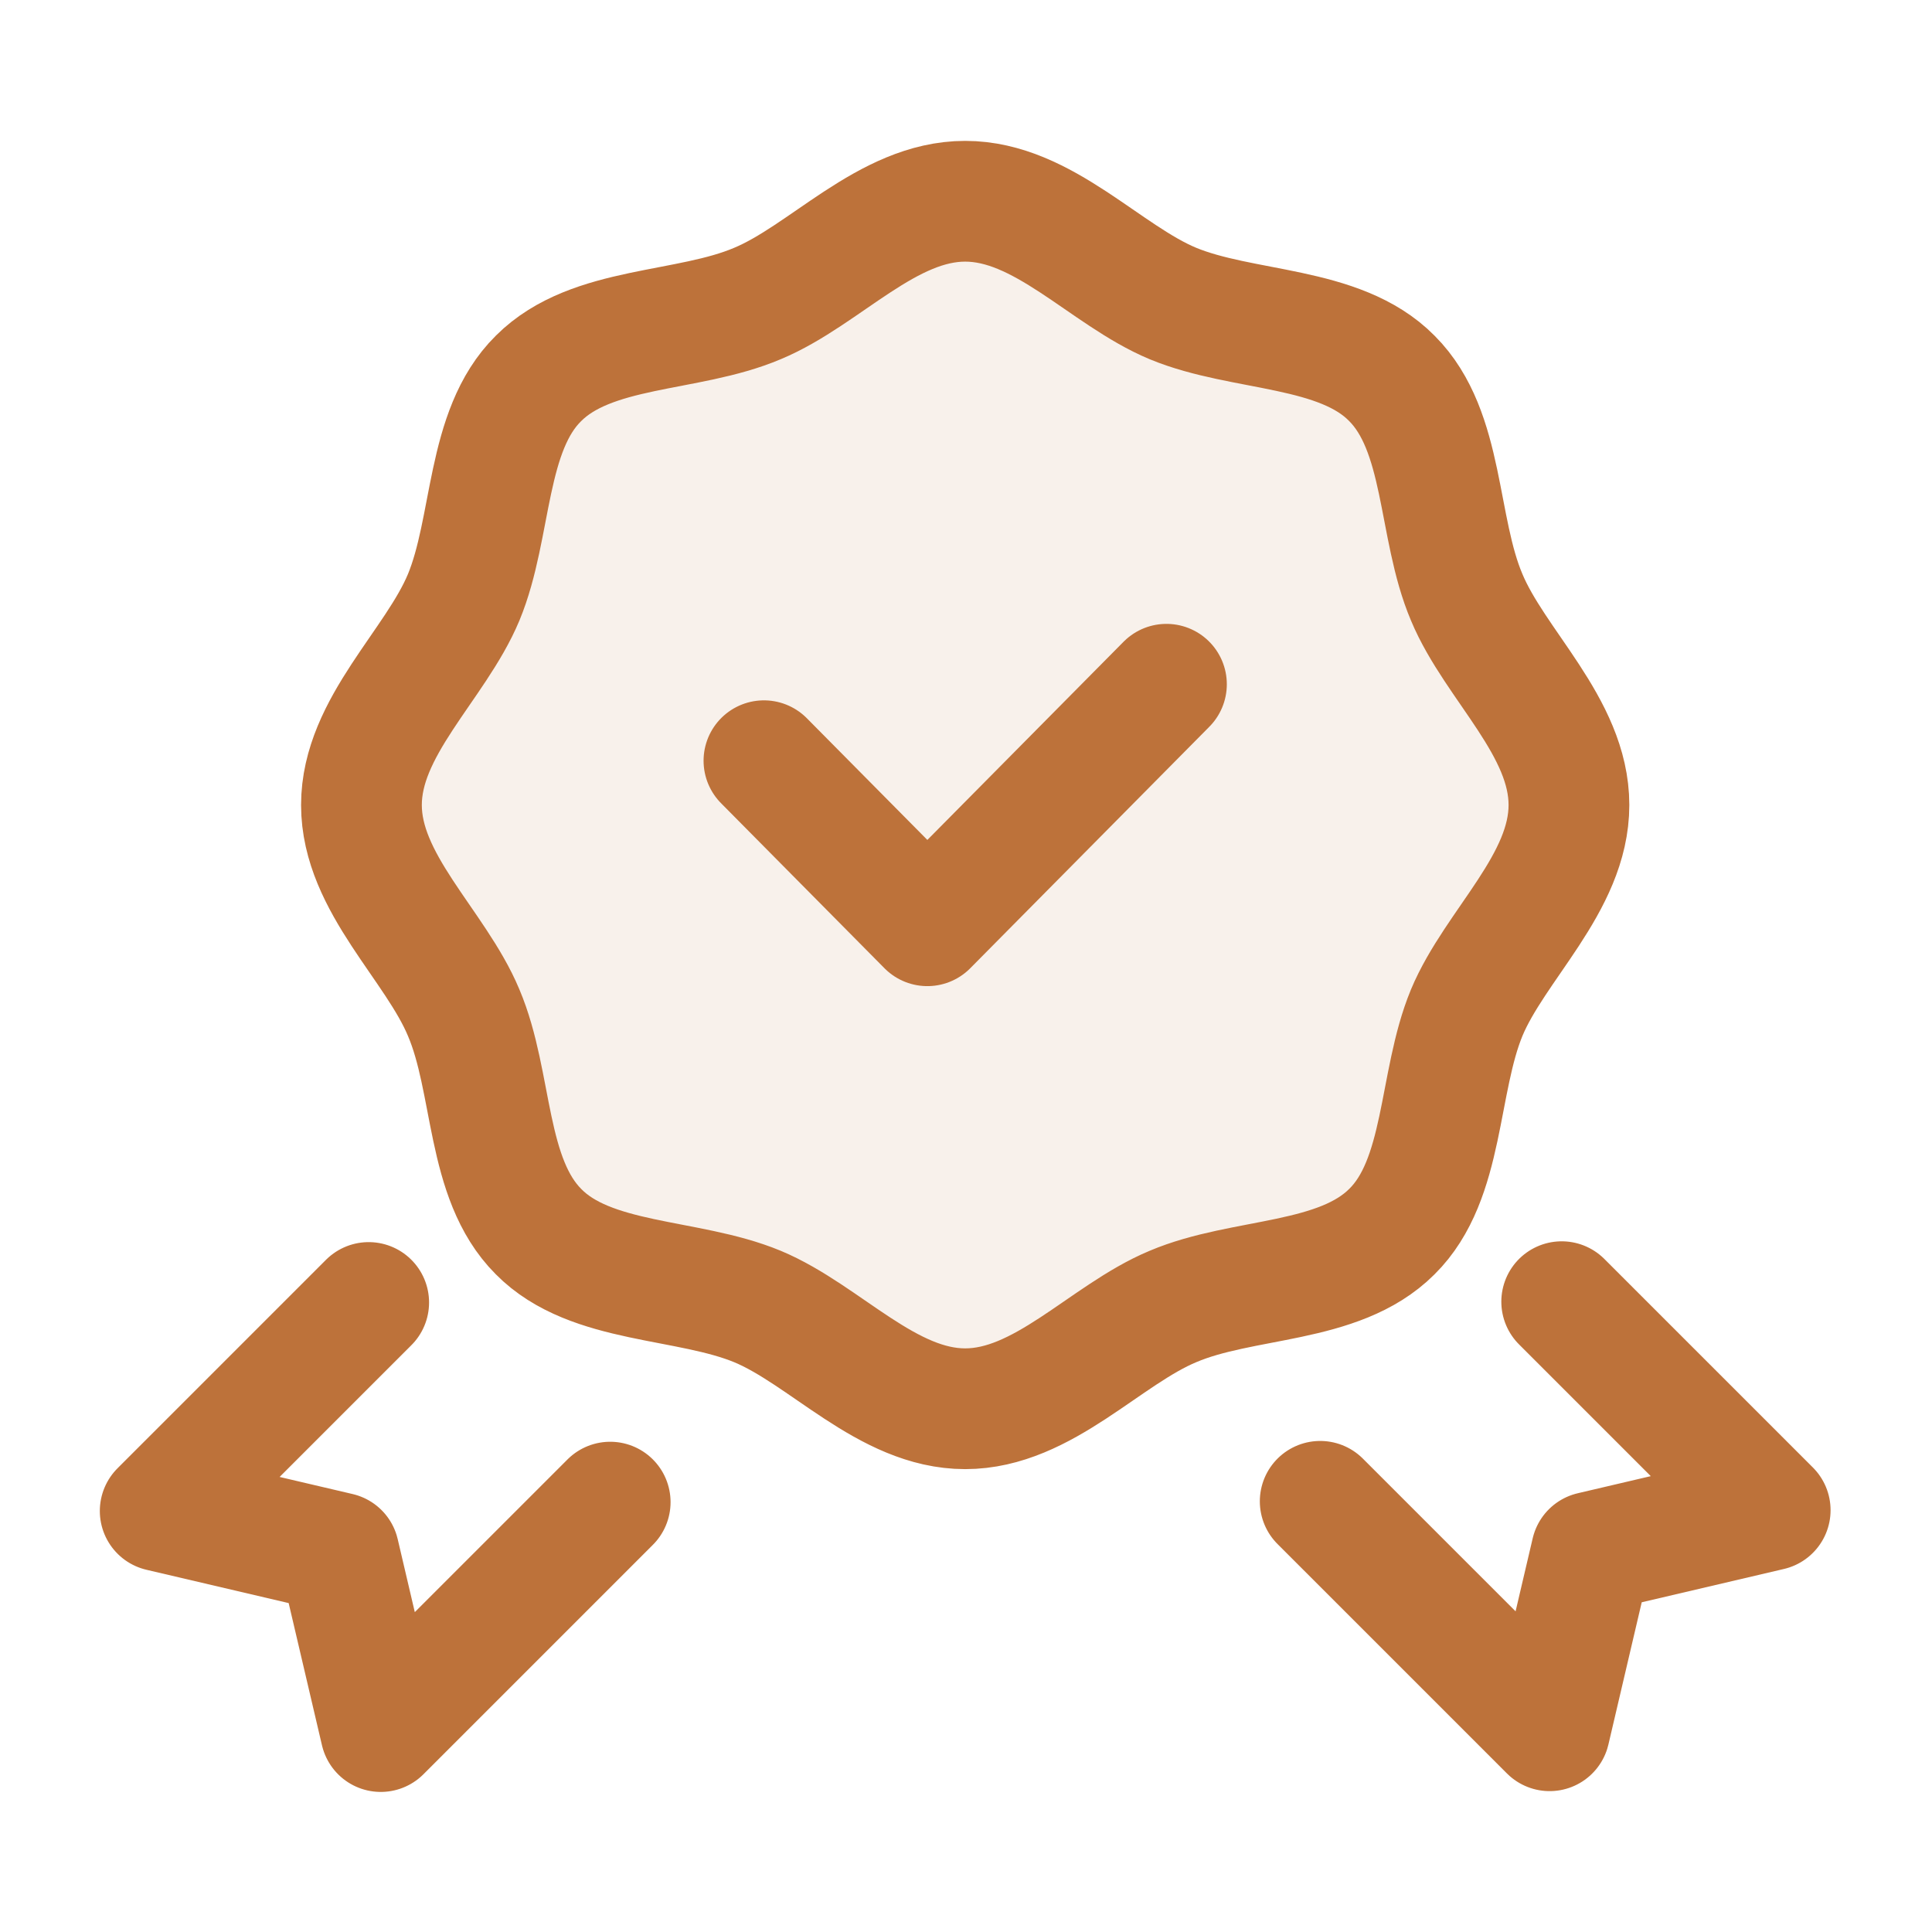 <svg xmlns="http://www.w3.org/2000/svg" fill="none" viewBox="0 0 24 24" height="24" width="24">
<path fill="#BD723A" d="M19 10C19 10.905 18.141 11.624 17.815 12.408C17.479 13.22 17.563 14.34 16.947 14.947C16.331 15.563 15.22 15.469 14.408 15.815C13.624 16.141 12.905 17 12 17C11.095 17 10.376 16.141 9.592 15.815C8.78 15.479 7.66 15.563 7.053 14.947C6.437 14.331 6.531 13.22 6.185 12.408C5.859 11.624 5 10.905 5 10C5 9.095 5.859 8.376 6.185 7.592C6.521 6.78 6.437 5.66 7.053 5.053C7.669 4.437 8.78 4.531 9.592 4.185C10.376 3.859 11.095 3 12 3C12.905 3 13.624 3.859 14.408 4.185C15.22 4.521 16.34 4.437 16.947 5.053C17.563 5.669 17.469 6.78 17.815 7.592C18.141 8.376 19 9.095 19 10Z" opacity="0.1"></path>
<path stroke-linejoin="round" stroke-linecap="round" stroke-miterlimit="10" stroke-width="1.5" stroke="#BD723A" d="M19.4 16.17L21.99 18.76L19.77 19.28L19.25 21.5L16.4 18.65M4.58 16.18L1.99 18.77L4.21 19.29L4.73 21.51L7.58 18.66M9.49 9.45L11.52 11.5L14.49 8.5M19.49 10C19.49 10.97 18.57 11.74 18.22 12.58C17.86 13.45 17.95 14.65 17.29 15.3C16.63 15.96 15.44 15.86 14.57 16.23C13.73 16.58 12.96 17.5 11.99 17.5C11.02 17.5 10.25 16.58 9.41 16.23C8.54 15.87 7.34 15.96 6.69 15.3C6.03 14.64 6.13 13.45 5.76 12.58C5.41 11.74 4.49 10.97 4.49 10C4.49 9.03 5.41 8.26 5.76 7.42C6.12 6.55 6.03 5.35 6.69 4.7C7.35 4.04 8.54 4.14 9.41 3.77C10.25 3.42 11.02 2.5 11.99 2.5C12.96 2.5 13.73 3.42 14.57 3.77C15.44 4.13 16.64 4.04 17.29 4.7C17.95 5.36 17.85 6.55 18.22 7.42C18.57 8.26 19.49 9.03 19.49 10Z"></path>
</svg>
